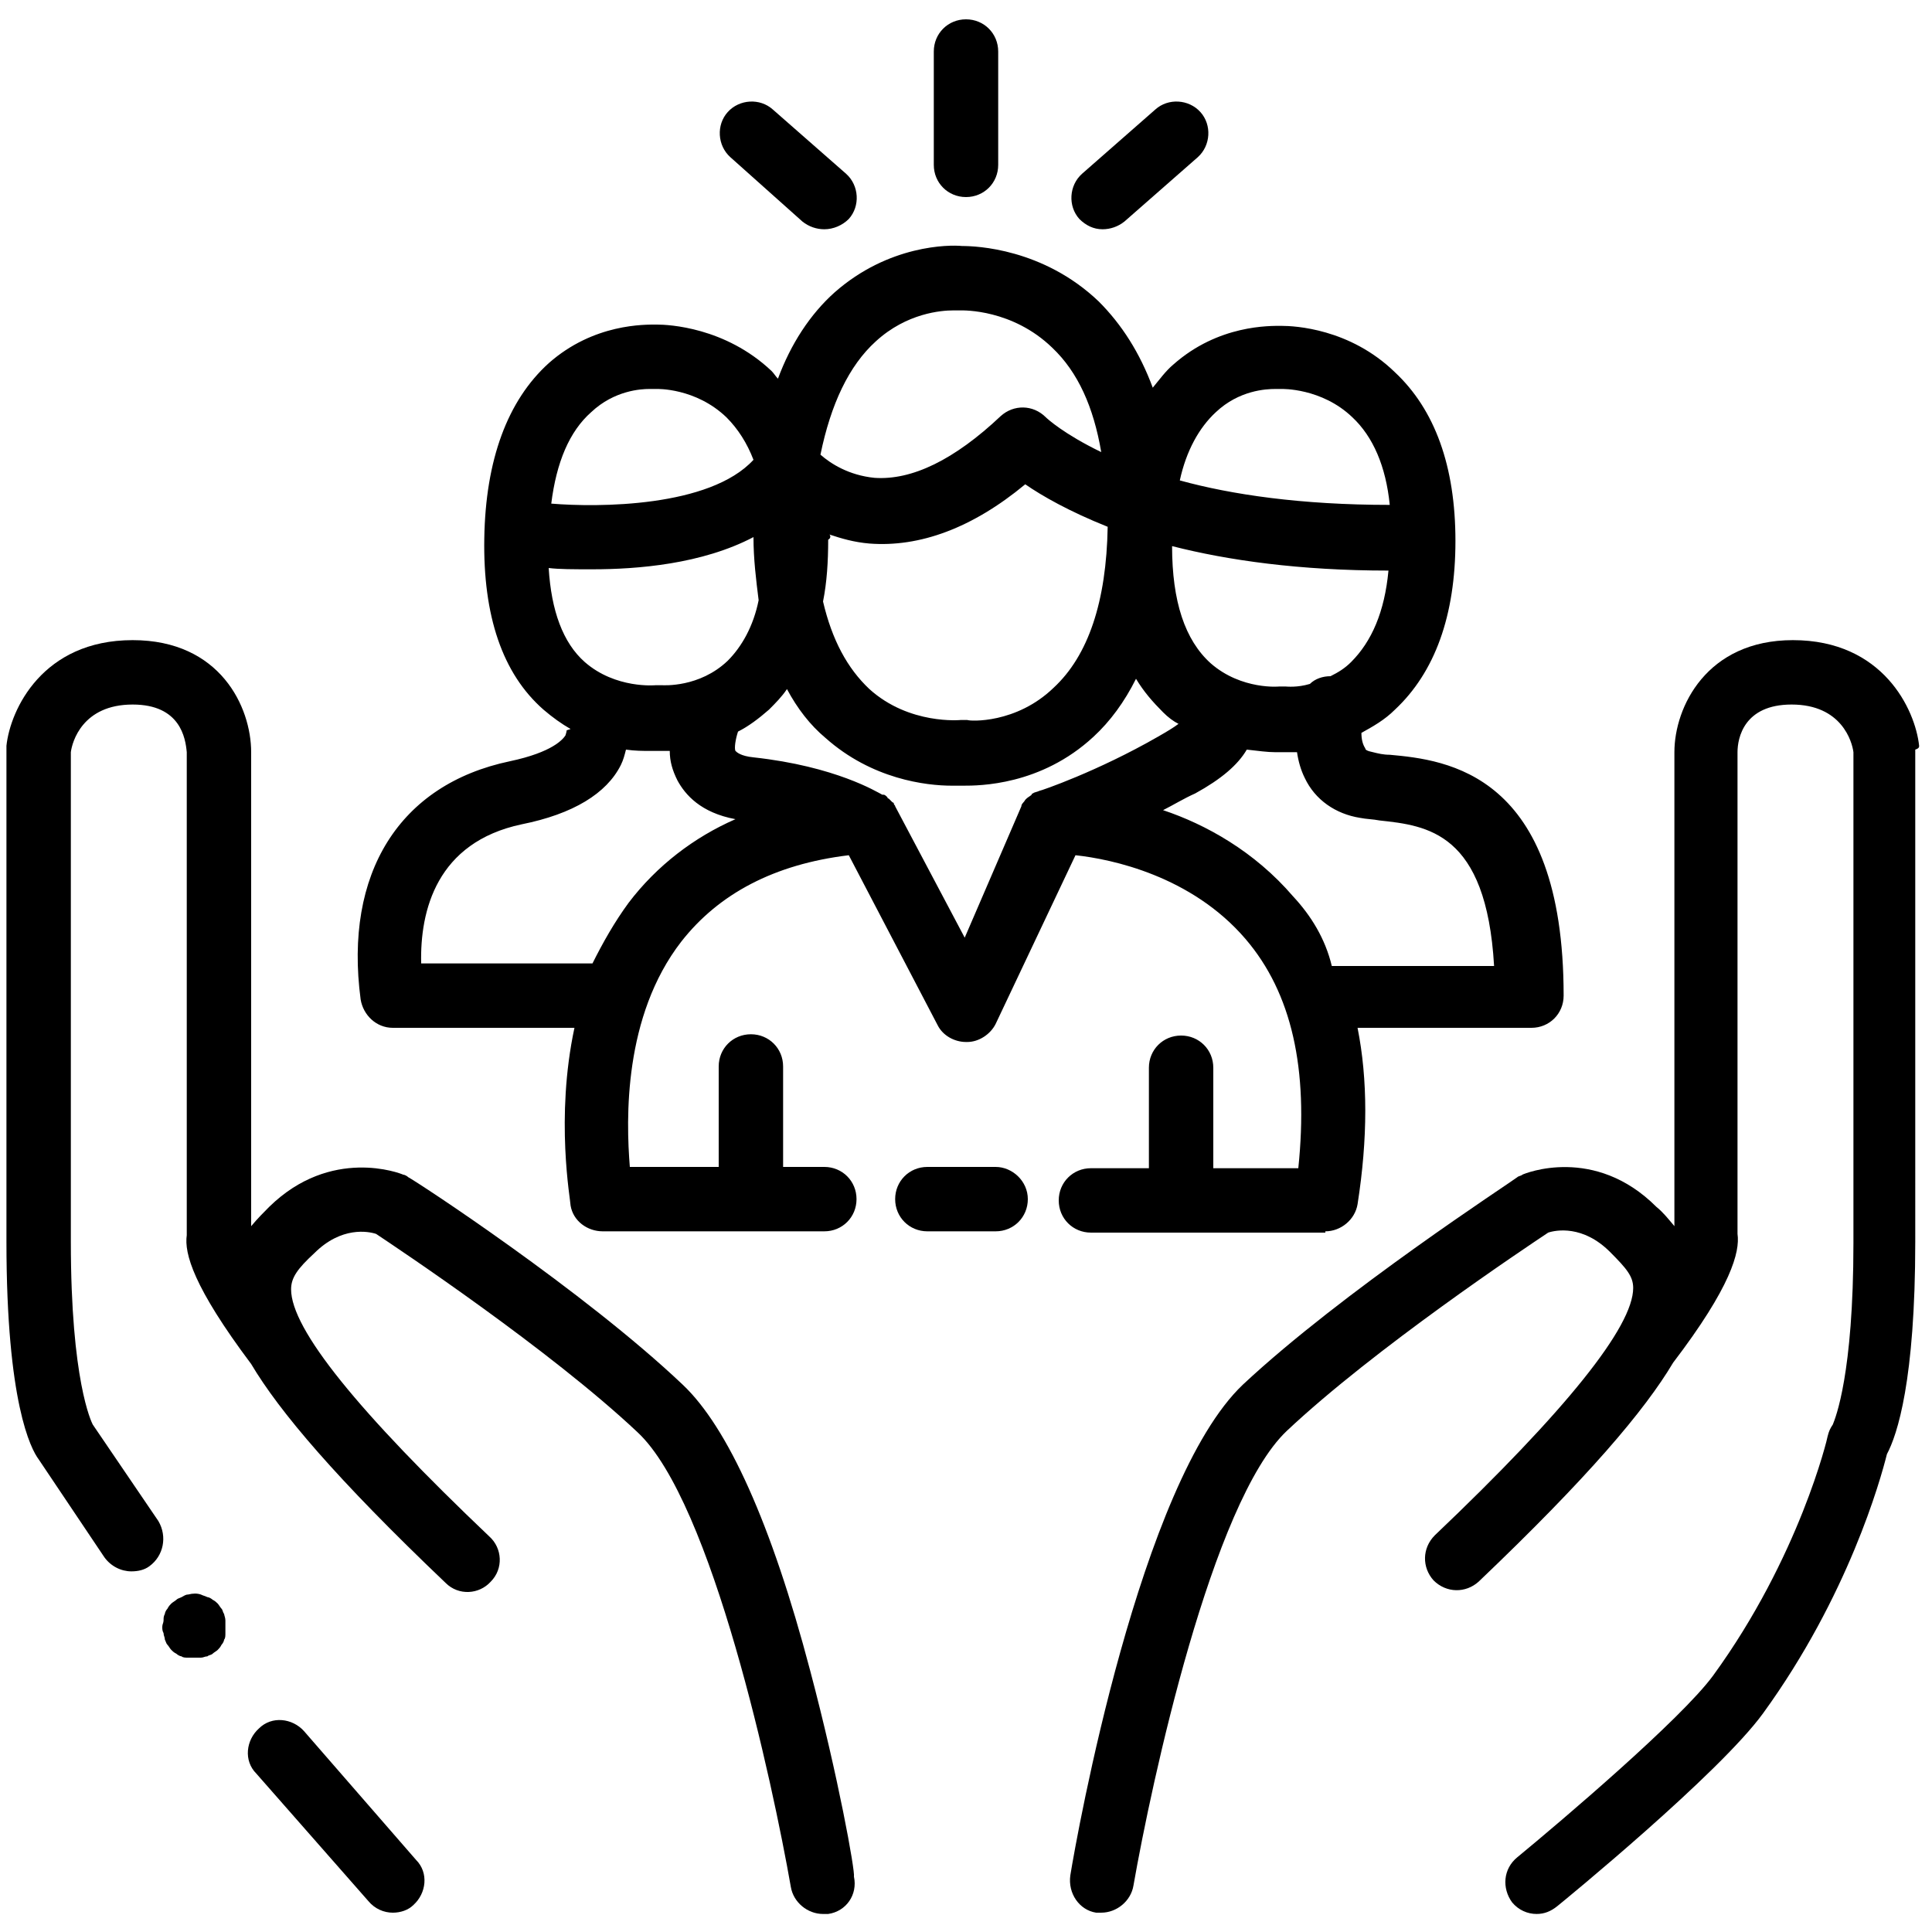 <?xml version="1.0" encoding="utf-8"?>
<!-- Generator: Adobe Illustrator 26.0.0, SVG Export Plug-In . SVG Version: 6.00 Build 0)  -->
<svg version="1.1" id="Layer_2" xmlns="http://www.w3.org/2000/svg" xmlns:xlink="http://www.w3.org/1999/xlink" x="0px" y="0px"
	 width="150px" height="150px" viewBox="0 0 150 150" style="enable-background:new 0 0 150 150;" xml:space="preserve">
<style type="text/css">
	.st0{fill:none;stroke:#000000;stroke-width:5;stroke-linecap:round;stroke-linejoin:round;stroke-miterlimit:10;}
	.st1{stroke:#000000;stroke-width:2;stroke-linecap:round;stroke-linejoin:round;stroke-miterlimit:10;}
	.st2{stroke:#000000;stroke-width:5;stroke-miterlimit:10;}
	.st3{fill:none;stroke:#000000;stroke-width:5.25;stroke-linecap:round;stroke-linejoin:round;stroke-miterlimit:10;}
	.st4{fill:none;stroke:#000000;stroke-width:4.871;stroke-linecap:round;stroke-linejoin:round;stroke-miterlimit:10;}
	.st5{fill:none;stroke:#000000;stroke-width:4.958;stroke-linecap:round;stroke-linejoin:round;stroke-miterlimit:10;}
</style>
<g>
	<path d="M62.9,129.7c-3-11.4-6.4-18.9-9.9-22.2c-7.7-7.3-20.7-15.8-21.3-16.1c-0.1-0.1-0.3-0.2-0.4-0.2c-0.2-0.1-5.6-2.2-10.4,2.5
		c-0.4,0.4-0.9,0.9-1.4,1.5V58.4c0-3.5-2.4-8.7-9.2-8.7c-7,0-9.5,5.4-9.8,8.2c0,0.1,0,0.2,0,0.3v38.2c0,12.5,1.9,16.1,2.5,16.9
		l5.1,7.6c0.5,0.7,1.3,1.1,2.1,1.1c0.5,0,1-0.1,1.4-0.4c1.1-0.8,1.4-2.3,0.7-3.5l-5.1-7.5c-0.1-0.2-1.7-3.4-1.7-14.2v-38
		c0.1-0.8,0.9-3.7,4.8-3.7c3.7,0,4.1,2.6,4.2,3.7v37.5c-0.2,1.4,0.5,4,5,10c2.2,3.7,6.6,8.9,15.1,17c1,1,2.6,0.9,3.5-0.1
		c1-1,0.9-2.6-0.1-3.5c-10.2-9.7-15.4-16.1-15.4-19.2c0-0.9,0.5-1.6,1.8-2.8c2.1-2.1,4.2-1.7,4.8-1.5c1.8,1.2,13.5,9,20.3,15.4
		c5.8,5.4,10.5,27.3,11.9,35.3c0.2,1.2,1.3,2.1,2.5,2.1c0.1,0,0.3,0,0.4,0c1.4-0.2,2.3-1.5,2-2.9C66.4,145.3,65.1,138,62.9,129.7z
		 M7.3,110.6l-0.1-0.1C7.2,110.5,7.2,110.5,7.3,110.6z"/>
	<path d="M23.6,134.4c-0.9-1-2.5-1.2-3.5-0.2c-1,0.9-1.2,2.5-0.2,3.5l8.7,9.9c0.5,0.6,1.2,0.9,1.9,0.9c0.6,0,1.2-0.2,1.6-0.6
		c1-0.9,1.2-2.5,0.2-3.5L23.6,134.4z"/>
	<path d="M102.9,95.6c1.2,0,2.3-0.9,2.5-2.1c0.8-5.1,0.8-9.7,0-13.7h13.5c1.4,0,2.5-1.1,2.5-2.5c0-17.3-9.1-18.3-13.5-18.7
		c-0.5,0-0.9-0.1-1.3-0.2c-0.5-0.1-0.6-0.2-0.6-0.3c-0.2-0.3-0.3-0.7-0.3-1.2c0.9-0.5,1.8-1,2.6-1.8c3.1-2.9,4.7-7.3,4.7-13.1
		c0-5.8-1.6-10.2-4.7-13.1c-3.5-3.4-7.8-3.6-8.8-3.6c0,0,0,0,0,0c-0.9,0-4.9-0.1-8.4,3c-0.6,0.5-1.1,1.2-1.6,1.8
		c-1-2.7-2.4-4.9-4.2-6.7c-4.3-4.1-9.5-4.3-10.6-4.3c-1-0.1-5.7-0.1-9.9,3.6c-1.9,1.7-3.4,4-4.4,6.7c-0.2-0.2-0.3-0.4-0.5-0.6
		c-3.6-3.4-8-3.6-8.9-3.6c-0.9,0-4.9-0.1-8.4,3c-3.2,2.9-4.9,7.5-5,13.6c-0.1,6,1.4,10.5,4.6,13.3c0.7,0.6,1.4,1.1,2.1,1.5l-0.3,0.1
		c0,0,0,0,0-0.1c0,0.1,0,0.2-0.1,0.5c-0.2,0.3-1,1.3-4.3,2c-8.6,1.8-12.9,8.7-11.6,18.5c0.2,1.2,1.2,2.2,2.5,2.2h14.1
		c-1.5,7-0.3,13.4-0.3,13.8c0.2,1.2,1.3,2,2.5,2H64c1.4,0,2.5-1.1,2.5-2.5s-1.1-2.5-2.5-2.5h-3.2v-7.8c0-1.4-1.1-2.5-2.5-2.5
		s-2.5,1.1-2.5,2.5v7.8h-6.9c-0.3-3.7-0.5-11.7,4-17.5c2.9-3.7,7.2-6,13-6.7l6.9,13.2c0.4,0.8,1.3,1.3,2.2,1.3c0,0,0,0,0.1,0
		c0.9,0,1.8-0.6,2.2-1.4l6.2-13.1c2.8,0.3,9,1.6,13.2,6.5c3.6,4.2,4.9,10.1,4.1,17.8h-6.6v-7.8c0-1.4-1.1-2.5-2.5-2.5
		s-2.5,1.1-2.5,2.5v7.8h-4.5c-1.4,0-2.5,1.1-2.5,2.5s1.1,2.5,2.5,2.5H102.9z M94,51.5c-2-1.8-3-4.8-3-9.1c4.3,1.1,9.9,1.9,16.8,1.9
		c-0.3,3.2-1.3,5.5-2.9,7.1c-0.5,0.5-1,0.8-1.6,1.1c-0.6,0-1.2,0.2-1.6,0.6c-1,0.3-1.8,0.2-1.9,0.2c-0.2,0-0.3,0-0.5,0
		C99.4,53.3,96.4,53.6,94,51.5z M56.5,51.3c-2.2,2.1-5,1.9-5.1,1.9c-0.1,0-0.3,0-0.5,0c0,0-3.1,0.3-5.5-1.8c-1.7-1.5-2.6-4-2.8-7.3
		c0.8,0.1,1.9,0.1,3.4,0.1c3.5,0,8.5-0.4,12.5-2.5c0,1.7,0.2,3.3,0.4,4.9C58.5,48.6,57.6,50.2,56.5,51.3z M64.4,41.5
		c0.9,0.3,1.9,0.6,3.1,0.7c3.9,0.3,8-1.2,12.1-4.6c1.3,0.9,3.4,2.1,6.4,3.3c-0.1,5.8-1.5,10-4.2,12.5c-2.9,2.8-6.5,2.6-6.7,2.5
		c-0.2,0-0.3,0-0.5,0c0,0-4,0.4-7.1-2.4c-1.7-1.6-2.9-3.8-3.6-6.8c0.3-1.5,0.4-3.1,0.4-4.8C64.5,41.8,64.5,41.6,64.4,41.5z M99,30.2
		c0.1,0,0.2,0,0.2,0c0.1,0,0.2,0,0.3,0c0,0,3.1-0.1,5.5,2.2c1.6,1.5,2.6,3.8,2.9,6.8c-6.9,0-12.3-0.8-16.3-1.9
		c0.5-2.3,1.5-4.1,2.8-5.3C96.2,30.3,98.3,30.2,99,30.2z M68,26.5c2.4-2.2,5.1-2.4,6-2.4c0.2,0,0.3,0,0.3,0c0.1,0,0.2,0,0.3,0
		c0.2,0,4-0.1,7.1,2.9c2,1.9,3.2,4.6,3.8,8.1c-2.9-1.4-4.2-2.6-4.3-2.7c-1-1-2.5-1-3.5-0.1c-3.6,3.4-6.9,5-9.8,4.8
		c-2-0.2-3.4-1.1-4.2-1.8C64.5,31.4,65.9,28.4,68,26.5z M50.4,30.2c0.1,0,0.2,0,0.2,0c0.1,0,0.2,0,0.4,0c0,0,3-0.1,5.4,2.2
		c0.9,0.9,1.6,2,2.1,3.3c-3.4,3.7-12.1,3.7-15.7,3.4c0.4-3.2,1.4-5.6,3.1-7.1C47.7,30.3,49.8,30.2,50.4,30.2z M48.8,70.1
		c-1.1,1.5-2,3.1-2.8,4.7H32.7c-0.1-4.1,1.2-9.4,7.8-10.8c4-0.8,6.6-2.4,7.7-4.6c0.2-0.4,0.3-0.8,0.4-1.2c0.7,0.1,1.3,0.1,1.8,0.1
		c0.3,0,0.6,0,0.7,0c0.2,0,0.5,0,0.9,0c0,0.8,0.2,1.5,0.6,2.3c0.6,1.1,1.8,2.5,4.5,3C53.9,65,51,67.2,48.8,70.1z M74.9,72.8
		l-5.4-10.2c0-0.1-0.1-0.1-0.1-0.2c0,0,0-0.1-0.1-0.1c-0.1-0.1-0.2-0.2-0.3-0.3c0,0-0.1,0-0.1-0.1c-0.1-0.1-0.2-0.2-0.3-0.2
		c0,0,0,0-0.1,0c-0.4-0.2-3.6-2.2-10-2.9c-1-0.1-1.3-0.4-1.4-0.5c-0.1-0.2,0-0.9,0.2-1.5c0.8-0.4,1.6-1,2.4-1.7c0.5-0.5,1-1,1.4-1.6
		c0.8,1.5,1.8,2.8,3,3.8c3.6,3.2,7.8,3.7,9.8,3.7c0.4,0,0.7,0,0.9,0c1.2,0,6,0,10.1-3.8c1.3-1.2,2.4-2.7,3.3-4.5
		c0.6,1,1.3,1.8,2.1,2.6c0.4,0.4,0.8,0.7,1.2,0.9c-0.4,0.3-0.9,0.6-1.6,1c-4.7,2.7-9.1,4.2-9.2,4.2c-0.2,0.1-0.4,0.1-0.5,0.2
		c0,0-0.1,0-0.1,0.1c-0.1,0.1-0.3,0.2-0.4,0.3c0,0-0.1,0.1-0.1,0.1c-0.1,0.2-0.3,0.3-0.3,0.5c0,0,0,0,0,0L74.9,72.8z M100.4,69.6
		c-3-3.5-6.8-5.6-10.1-6.7c0.8-0.4,1.6-0.9,2.5-1.3c2-1.1,3.3-2.2,4-3.4c0.9,0.1,1.6,0.2,2.2,0.2c0.3,0,0.6,0,0.7,0c0.2,0,0.6,0,1,0
		c0.1,0.7,0.3,1.4,0.6,2c0.8,1.7,2.4,2.8,4.3,3.1c0.5,0.1,1,0.1,1.5,0.2c3.7,0.4,8.3,0.9,8.9,11.3h-12.6
		C102.9,72.9,101.8,71.1,100.4,69.6z"/>
	<path d="M77.3,90.6h-5.3c-1.4,0-2.5,1.1-2.5,2.5s1.1,2.5,2.5,2.5h5.3c1.4,0,2.5-1.1,2.5-2.5S78.6,90.6,77.3,90.6z"/>
	<path d="M62.3,17.2c0.5,0.4,1.1,0.6,1.7,0.6c0.7,0,1.4-0.3,1.9-0.8c0.9-1,0.8-2.6-0.2-3.5l-5.7-5c-1-0.9-2.6-0.8-3.5,0.2
		c-0.9,1-0.8,2.6,0.2,3.5L62.3,17.2z"/>
	<path d="M149,57.9c-0.3-2.8-2.8-8.2-9.8-8.2c-6.7,0-9.2,5.2-9.2,8.7v36.8c-0.5-0.6-0.9-1.1-1.4-1.5c-4.8-4.8-10.2-2.6-10.4-2.5
		c-0.1,0.1-0.3,0.1-0.4,0.2c-0.5,0.4-13.6,8.9-21.3,16.1c-8,7.6-12.9,35-13.4,38.1c-0.2,1.4,0.7,2.7,2,2.9c0.1,0,0.3,0,0.4,0
		c1.2,0,2.3-0.9,2.5-2.1c1.4-8,6.1-29.8,11.9-35.3c6.8-6.4,18.5-14.2,20.3-15.4c0.6-0.2,2.7-0.6,4.8,1.5c1.3,1.3,1.8,1.9,1.8,2.8
		c0,3-5.2,9.5-15.4,19.2c-1,1-1,2.5-0.1,3.5c1,1,2.5,1,3.5,0.1c8.5-8.1,12.9-13.3,15.1-17c4.5-5.9,5.2-8.6,5-10V58.4
		c0-1.1,0.5-3.7,4.2-3.7c3.9,0,4.7,2.9,4.8,3.7v38.1c0,10.2-1.4,13.6-1.6,14.1c-0.2,0.3-0.3,0.5-0.4,0.9c0,0.1-2.2,9.4-8.9,18.6
		c-2.5,3.4-11.8,11.3-15.2,14.1c-1.1,0.9-1.2,2.4-0.4,3.5c0.5,0.6,1.2,0.9,1.9,0.9c0.6,0,1.1-0.2,1.6-0.6c0.5-0.4,12.6-10.3,16-15
		c6.6-9.1,9.1-18.1,9.6-20.1c0.8-1.5,2.2-5.7,2.2-16.5V58.2C149,58.1,149,58,149,57.9z"/>
	<path d="M85.6,17.8c0.6,0,1.2-0.2,1.7-0.6l5.7-5c1-0.9,1.1-2.5,0.2-3.5c-0.9-1-2.5-1.1-3.5-0.2l-5.7,5c-1,0.9-1.1,2.5-0.2,3.5
		C84.3,17.5,84.9,17.8,85.6,17.8z"/>
	<path d="M75,15.3c1.4,0,2.5-1.1,2.5-2.5V4c0-1.4-1.1-2.5-2.5-2.5S72.5,2.6,72.5,4v8.8C72.5,14.2,73.6,15.3,75,15.3z"/>
	<path d="M17.4,125.3c-0.1-0.1-0.1-0.3-0.2-0.4c-0.1-0.1-0.2-0.3-0.3-0.4c-0.1-0.1-0.2-0.2-0.4-0.3c-0.1-0.1-0.3-0.2-0.4-0.2
		c-0.2-0.1-0.3-0.1-0.5-0.2c-0.3-0.1-0.6-0.1-1,0c-0.2,0-0.3,0.1-0.5,0.2c-0.2,0.1-0.3,0.1-0.4,0.2c-0.1,0.1-0.3,0.2-0.4,0.3
		c-0.1,0.1-0.2,0.2-0.3,0.4c-0.1,0.1-0.2,0.3-0.2,0.4c-0.1,0.2-0.1,0.3-0.1,0.5c0,0.2-0.1,0.3-0.1,0.5c0,0.2,0,0.3,0.1,0.5
		c0,0.2,0.1,0.3,0.1,0.5c0.1,0.2,0.1,0.3,0.2,0.4c0.1,0.1,0.2,0.3,0.3,0.4c0.1,0.1,0.2,0.2,0.4,0.3c0.1,0.1,0.3,0.2,0.4,0.2
		c0.1,0.1,0.3,0.1,0.5,0.1c0.2,0,0.3,0,0.5,0c0.2,0,0.3,0,0.5,0c0.2,0,0.3-0.1,0.5-0.1c0.1-0.1,0.3-0.1,0.4-0.2
		c0.1-0.1,0.3-0.2,0.4-0.3c0.1-0.1,0.2-0.2,0.3-0.4c0.1-0.1,0.2-0.3,0.2-0.4c0.1-0.1,0.1-0.3,0.1-0.5c0-0.2,0-0.3,0-0.5
		c0-0.2,0-0.3,0-0.5C17.5,125.6,17.4,125.4,17.4,125.3z"/>
</g>
</svg>
